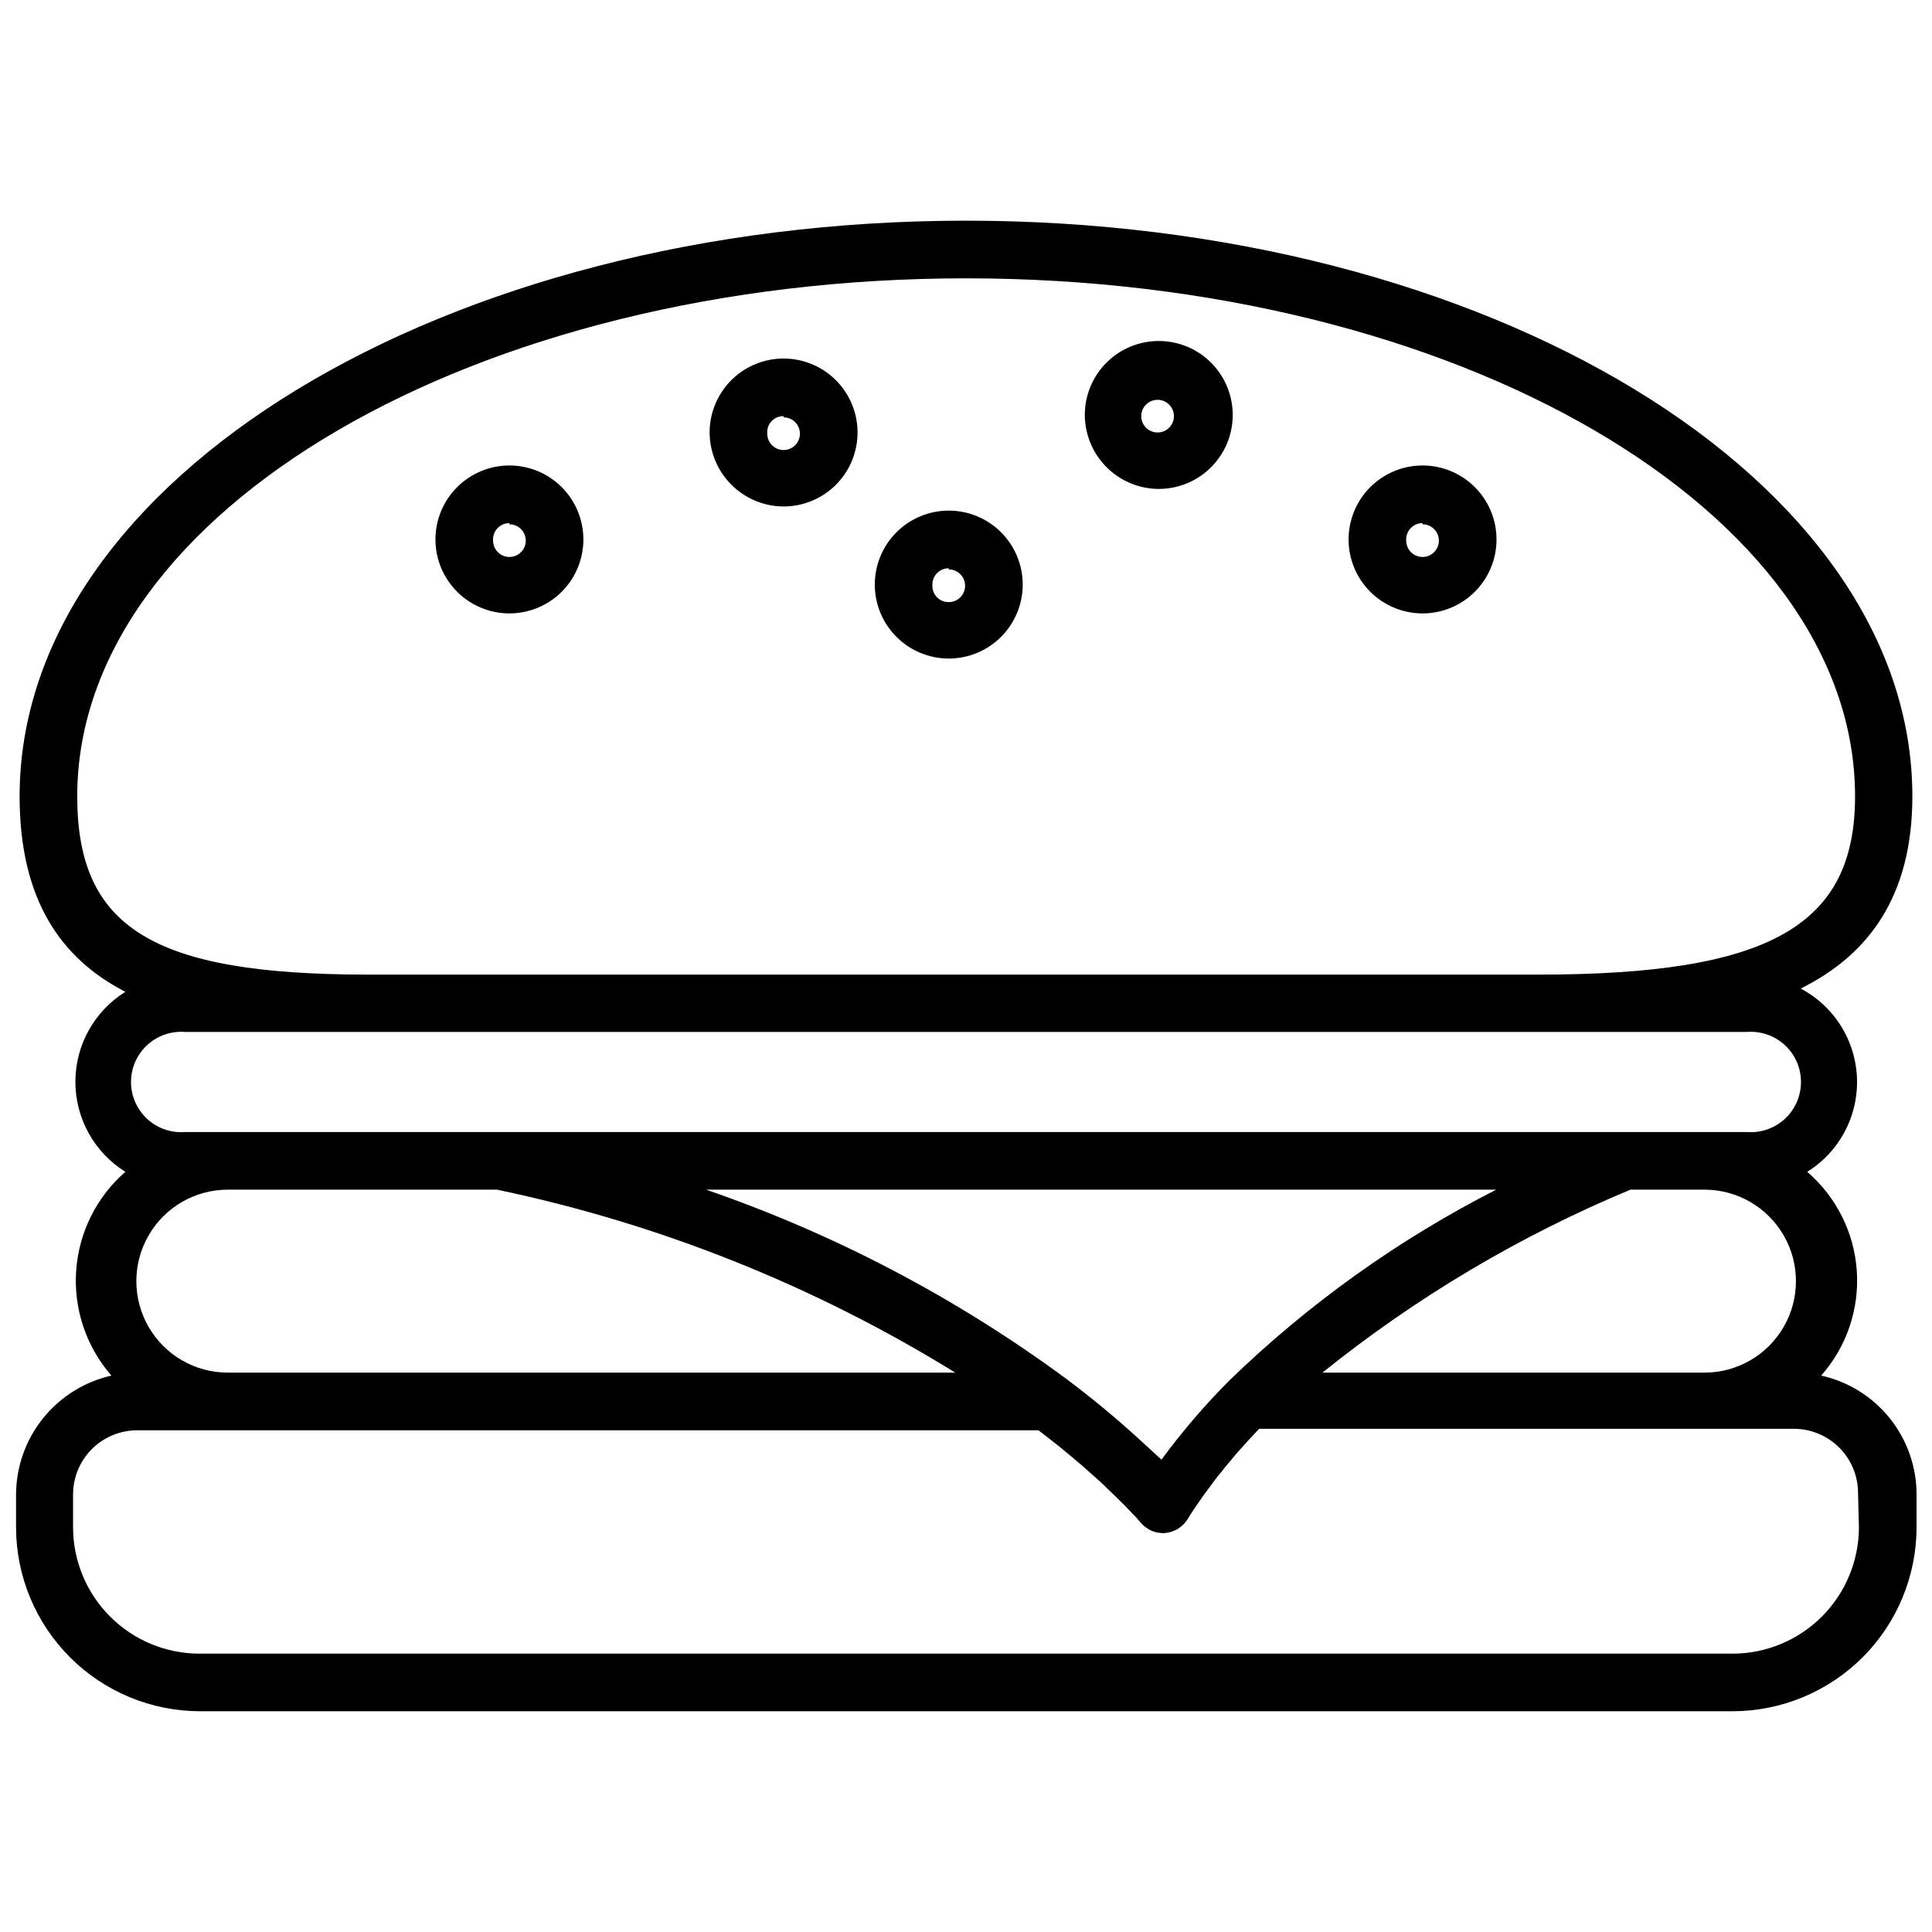 <?xml version="1.0" encoding="UTF-8"?>
<!-- Uploaded to: ICON Repo, www.iconrepo.com, Generator: ICON Repo Mixer Tools -->
<svg width="800px" height="800px" version="1.1" viewBox="144 144 512 512" xmlns="http://www.w3.org/2000/svg">
 <defs>
  <clipPath id="a">
   <path d="m148.09 202h503.81v396h-503.81z"/>
  </clipPath>
 </defs>
 <g clip-path="url(#a)">
  <path d="m626.63 508.55c6.738-7.625 10.137-17.629 9.441-27.777-0.695-10.145-5.43-19.594-13.141-26.227 5.606-3.488 9.797-8.848 11.836-15.125 2.043-6.281 1.801-13.078-0.684-19.199-2.481-6.117-7.043-11.164-12.883-14.246 17.789-8.816 29.598-24.246 29.598-50.934 0-84.07-112.49-152.56-250.8-152.56-138.31 0-250.8 68.488-250.8 152.56 0 27.473 11.02 43.059 28.023 51.797-8.234 5.133-13.242 14.148-13.242 23.852s5.008 18.723 13.242 23.852c-7.652 6.668-12.344 16.105-13.039 26.234-0.695 10.129 2.664 20.117 9.34 27.77-7.148 1.617-13.543 5.613-18.129 11.332-4.59 5.719-7.106 12.824-7.141 20.156v8.738c0.023 12.914 5.164 25.297 14.297 34.43 9.133 9.137 21.516 14.277 34.434 14.297h406.2c12.918-0.02 25.297-5.16 34.434-14.297 9.133-9.133 14.273-21.516 14.293-34.43v-8.738c-0.004-7.34-2.508-14.461-7.102-20.184-4.594-5.727-11.004-9.711-18.168-11.305zm-132.17-0.789c24.785-19.941 52.27-36.266 81.633-48.492h19.602c8.664 0 16.668 4.621 21 12.125 4.332 7.5 4.332 16.742 0 24.246-4.332 7.5-12.336 12.121-21 12.121zm-48.492 17.711 0.004 0.004c-6.258-5.734-12.801-11.145-19.602-16.219-29.043-21.383-61.156-38.234-95.254-49.988h209.4c-26.02 13.262-49.902 30.352-70.852 50.695-6.461 6.504-12.434 13.477-17.867 20.863zm-241.59-17.711c-8.664 0-16.668-4.621-20.996-12.121-4.332-7.504-4.332-16.746 0-24.246 4.328-7.504 12.332-12.125 20.996-12.125h71.32c42.992 9 84.094 25.41 121.46 48.492zm-39.91-152.71c0-75.652 105.64-137.29 235.53-137.29 129.89 0 235.61 61.637 235.61 137.29 0 34.32-22.75 47.23-83.914 47.23h-310.63c-56.602-0.078-76.594-12.438-76.594-47.23zm28.574 88.953c-3.695 0.285-7.34-0.984-10.062-3.504-2.719-2.516-4.266-6.055-4.266-9.762s1.547-7.242 4.266-9.762c2.723-2.519 6.367-3.785 10.062-3.504h413.91c3.695-0.281 7.344 0.984 10.062 3.504 2.719 2.519 4.266 6.055 4.266 9.762s-1.547 7.246-4.266 9.762c-2.719 2.519-6.367 3.789-10.062 3.504zm443.59 104.78c-0.023 8.863-3.555 17.363-9.824 23.633-6.269 6.269-14.766 9.801-23.633 9.82h-406.36c-8.867-0.02-17.363-3.551-23.633-9.82-6.269-6.269-9.801-14.77-9.82-23.633v-8.738c0-4.512 1.789-8.836 4.981-12.023 3.188-3.191 7.512-4.981 12.02-4.981h238.84l2.754 2.125 2.992 2.363 3.227 2.676 2.598 2.203 2.754 2.441 2.125 1.891 2.281 2.203 1.652 1.574 1.812 1.812c0.395 0.395 0.945 0.867 1.258 1.258l1.418 1.496 0.789 0.789 1.102 1.258 0.473 0.551 0.004-0.004c0.711 0.781 1.566 1.422 2.516 1.891 0.918 0.422 1.906 0.66 2.914 0.711h0.789c2.434-0.191 4.644-1.5 5.981-3.543 1.258-2.125 2.754-4.25 4.25-6.375l1.574-2.125c1.023-1.418 2.047-2.832 3.227-4.172l0.004-0.004c0.637-0.875 1.32-1.715 2.047-2.519 1.023-1.258 2.125-2.598 3.305-3.856 1.18-1.258 1.496-1.73 2.281-2.519l2.363-2.519h141.7c4.512 0 8.836 1.793 12.023 4.981 3.191 3.188 4.981 7.512 4.981 12.023z"/>
 </g>
 <path d="m279 306.56c5.199 0 10.188-2.066 13.863-5.742 3.676-3.676 5.738-8.66 5.738-13.859s-2.062-10.184-5.738-13.859c-3.676-3.676-8.664-5.742-13.863-5.742-5.195 0-10.184 2.066-13.859 5.742-3.676 3.676-5.742 8.66-5.742 13.859s2.066 10.184 5.742 13.859c3.676 3.676 8.664 5.742 13.859 5.742zm0-23.617c2.394 0 4.332 1.938 4.332 4.328 0 2.394-1.938 4.332-4.332 4.332-2.391 0-4.328-1.938-4.328-4.332-0.086-1.199 0.328-2.383 1.152-3.266 0.82-0.883 1.973-1.379 3.176-1.379z"/>
 <path d="m351.66 278.22c5.18 0 10.148-2.051 13.824-5.707 3.672-3.652 5.746-8.609 5.773-13.793 0.027-5.18-1.996-10.16-5.629-13.852-3.633-3.691-8.582-5.797-13.762-5.852-5.18-0.055-10.172 1.945-13.883 5.559-3.711 3.613-5.844 8.547-5.926 13.727-0.062 5.246 1.973 10.301 5.652 14.043 3.68 3.738 8.703 5.856 13.949 5.875zm0-23.617c2.391 0 4.328 1.938 4.328 4.332 0 2.391-1.938 4.328-4.328 4.328-2.391 0-4.328-1.938-4.328-4.328-0.113-1.211 0.293-2.406 1.121-3.297 0.828-0.887 1.996-1.379 3.207-1.348z"/>
 <path d="m450.77 273.57c5.215 0.082 10.25-1.914 13.988-5.555 3.738-3.637 5.871-8.617 5.926-13.832 0.059-5.219-1.969-10.242-5.629-13.961-3.656-3.719-8.648-5.824-13.863-5.852-5.219-0.031-10.23 2.023-13.93 5.703-3.699 3.676-5.777 8.676-5.777 13.895 0.02 5.137 2.047 10.066 5.648 13.727 3.606 3.664 8.5 5.773 13.637 5.875zm0-23.617c2.391 0 4.328 1.938 4.328 4.332 0 2.391-1.938 4.328-4.328 4.328-2.391 0-4.328-1.938-4.328-4.328 0-2.394 1.938-4.332 4.328-4.332z"/>
 <path d="m520.99 306.56c5.199 0 10.184-2.066 13.859-5.742 3.676-3.676 5.742-8.66 5.742-13.859s-2.066-10.184-5.742-13.859c-3.676-3.676-8.66-5.742-13.859-5.742-5.199 0-10.184 2.066-13.859 5.742-3.676 3.676-5.742 8.66-5.742 13.859s2.066 10.184 5.742 13.859c3.676 3.676 8.66 5.742 13.859 5.742zm0-23.617c2.391 0 4.328 1.938 4.328 4.328 0 2.394-1.938 4.332-4.328 4.332-2.391 0-4.332-1.938-4.332-4.332-0.086-1.199 0.332-2.383 1.152-3.266 0.82-0.883 1.973-1.379 3.18-1.379z"/>
 <path d="m395.43 318.52c5.199 0 10.184-2.066 13.859-5.742s5.742-8.66 5.742-13.859-2.066-10.184-5.742-13.859-8.66-5.742-13.859-5.742c-5.199 0-10.184 2.066-13.859 5.742s-5.742 8.66-5.742 13.859 2.066 10.184 5.742 13.859 8.66 5.742 13.859 5.742zm0-23.617c2.391 0 4.328 1.938 4.328 4.332 0 2.391-1.938 4.328-4.328 4.328-1.156 0.02-2.269-0.43-3.086-1.246-0.816-0.816-1.266-1.93-1.246-3.082-0.086-1.203 0.332-2.387 1.152-3.269 0.82-0.879 1.973-1.379 3.18-1.375z"/>
</svg>